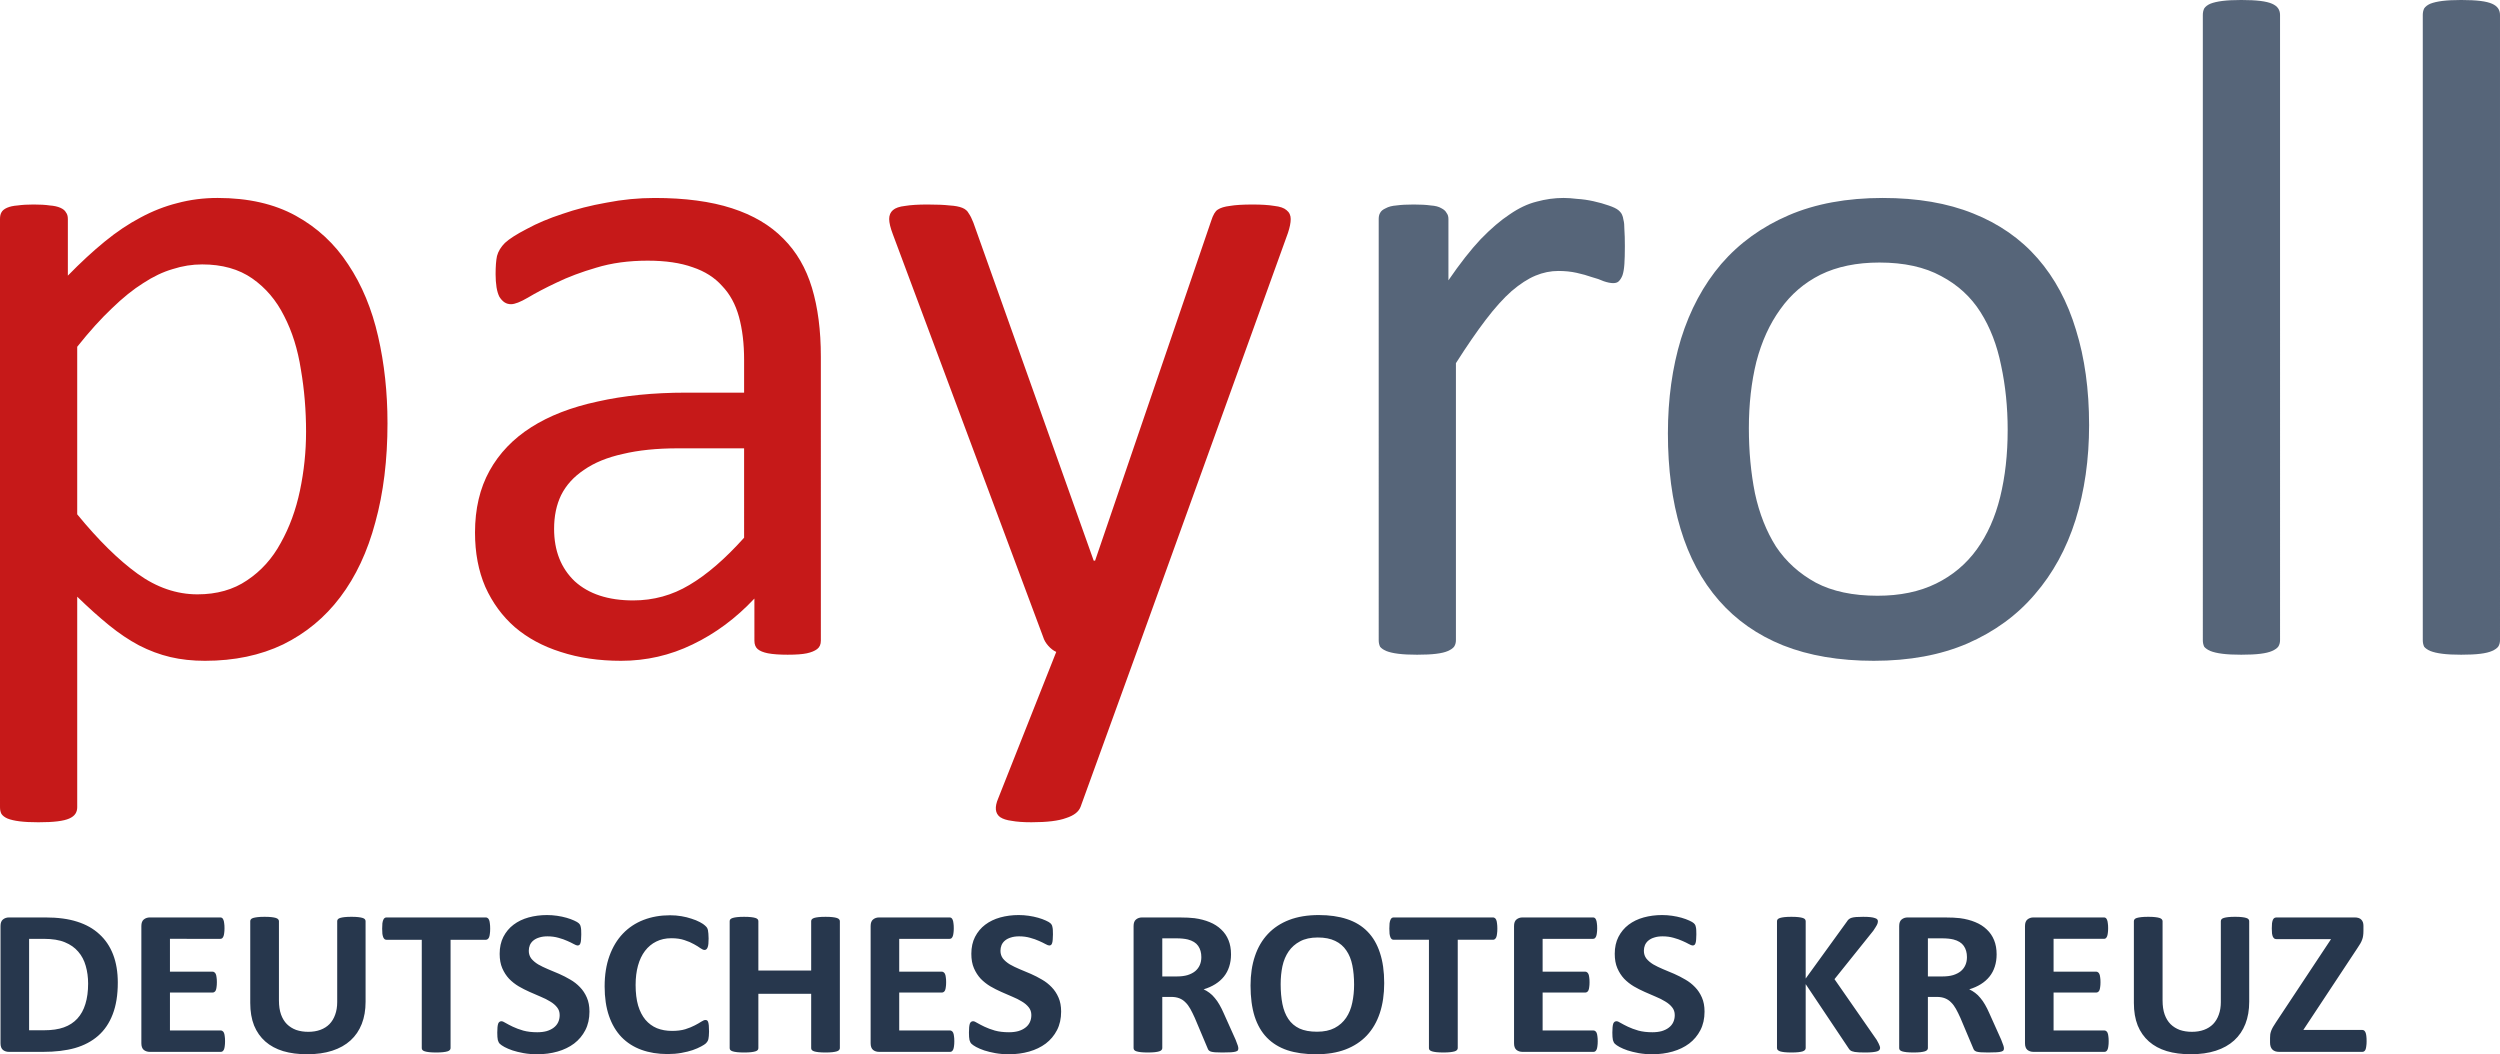 <?xml version="1.0" encoding="UTF-8" standalone="no"?>
<!-- Created with Inkscape (http://www.inkscape.org/) -->

<svg
   version="1.1"
   id="svg1"
   width="626.79"
   height="264.29"
   viewBox="0 0 626.79 264.29"
   sodipodi:docname="payroll DEUTSCHES ROTES KREUZ.svg"
   inkscape:version="1.4 (86a8ad7, 2024-10-11)"
   inkscape:export-filename="d:\Downloads\payroll DEUTSCHES ROTES KREUZ.png"
   inkscape:export-xdpi="96"
   inkscape:export-ydpi="96"
   xmlns:inkscape="http://www.inkscape.org/namespaces/inkscape"
   xmlns:sodipodi="http://sodipodi.sourceforge.net/DTD/sodipodi-0.dtd"
   xmlns="http://www.w3.org/2000/svg"
   xmlns:svg="http://www.w3.org/2000/svg">
  <defs
     id="defs1" />
  <sodipodi:namedview
     id="namedview1"
     pagecolor="#ffffff"
     bordercolor="#000000"
     borderopacity="0.25"
     inkscape:showpageshadow="2"
     inkscape:pageopacity="0.0"
     inkscape:pagecheckerboard="0"
     inkscape:deskcolor="#d1d1d1"
     inkscape:zoom="1.3891473"
     inkscape:cx="318.1808"
     inkscape:cy="180.32645"
     inkscape:window-width="1920"
     inkscape:window-height="1009"
     inkscape:window-x="1912"
     inkscape:window-y="-8"
     inkscape:window-maximized="1"
     inkscape:current-layer="layer1" />
  <g
     inkscape:groupmode="layer"
     id="layer1"
     inkscape:label="Logo"
     transform="translate(-9.305,-10.578)">
    <path
       style="font-weight:bold;font-size:54.656px;line-height:0;font-family:Calibri;-inkscape-font-specification:'Calibri Bold';opacity:0.9;fill:#10223a;stroke-width:2.562;stroke-linecap:round;stroke-linejoin:bevel;paint-order:fill markers stroke"
       d="m 37.891,263.271 q 0,4.75 -1.254,8.14 -1.228,3.363 -3.549,5.498 -2.322,2.135 -5.658,3.149 -3.309,0.987 -7.9,0.987 h -8.246 q -0.881,0 -1.495,-0.507 -0.587,-0.534 -0.587,-1.708 v -30.104 q 0,-1.174 0.587,-1.681 0.614,-0.534 1.495,-0.534 h 8.86 q 4.617,0 7.819,1.094 3.229,1.068 5.418,3.203 2.215,2.108 3.363,5.231 1.148,3.122 1.148,7.232 z m -7.259,0.24 q 0,-2.455 -0.587,-4.564 -0.56,-2.108 -1.841,-3.656 -1.254,-1.548 -3.256,-2.402 -1.975,-0.881 -5.204,-0.881 h -3.549 v 23.485 h 3.656 q 2.882,0 4.857,-0.747 1.975,-0.747 3.283,-2.242 1.334,-1.521 1.975,-3.763 0.667,-2.242 0.667,-5.231 z m 33.493,14.785 q 0,0.774 -0.08,1.308 -0.053,0.507 -0.187,0.827 -0.133,0.32 -0.347,0.48 -0.187,0.133 -0.427,0.133 H 45.737 q -0.881,0 -1.495,-0.507 -0.587,-0.534 -0.587,-1.708 v -30.104 q 0,-1.174 0.587,-1.681 0.614,-0.534 1.495,-0.534 h 17.24 q 0.24,0 0.427,0.133 0.187,0.133 0.32,0.48 0.133,0.32 0.187,0.854 0.08,0.507 0.08,1.308 0,0.747 -0.08,1.281 -0.053,0.507 -0.187,0.827 -0.133,0.32 -0.32,0.48 -0.187,0.133 -0.427,0.133 H 50.648 v 8.433 h 10.435 q 0.24,0 0.427,0.16 0.214,0.133 0.347,0.454 0.133,0.294 0.187,0.827 0.08,0.507 0.08,1.254 0,0.774 -0.08,1.281 -0.053,0.507 -0.187,0.827 -0.133,0.294 -0.347,0.427 -0.187,0.133 -0.427,0.133 H 50.648 v 9.741 h 12.436 q 0.24,0 0.427,0.16 0.214,0.133 0.347,0.454 0.133,0.32 0.187,0.854 0.08,0.507 0.08,1.281 z m 34.374,-10.115 q 0,3.176 -0.934,5.684 -0.934,2.509 -2.749,4.243 -1.815,1.735 -4.484,2.642 -2.669,0.907 -6.138,0.907 -3.256,0 -5.845,-0.801 -2.589,-0.827 -4.377,-2.482 -1.788,-1.655 -2.749,-4.11 -0.934,-2.482 -0.934,-5.791 v -21.003 q 0,-0.267 0.16,-0.48 0.16,-0.214 0.56,-0.347 0.427,-0.133 1.094,-0.214 0.667,-0.08 1.708,-0.08 1.014,0 1.681,0.08 0.667,0.08 1.068,0.214 0.4,0.133 0.56,0.347 0.187,0.213 0.187,0.48 v 20.389 q 0,2.055 0.507,3.576 0.507,1.495 1.441,2.482 0.961,0.987 2.268,1.495 1.334,0.48 2.962,0.48 1.655,0 2.962,-0.507 1.308,-0.507 2.215,-1.468 0.907,-0.987 1.388,-2.402 0.507,-1.441 0.507,-3.256 v -20.79 q 0,-0.267 0.16,-0.48 0.16,-0.214 0.56,-0.347 0.4,-0.133 1.068,-0.214 0.694,-0.08 1.708,-0.08 1.014,0 1.655,0.08 0.667,0.08 1.068,0.214 0.4,0.133 0.56,0.347 0.16,0.213 0.16,0.48 z M 128.976,249.393 q 0,0.774 -0.08,1.334 -0.053,0.534 -0.187,0.881 -0.133,0.32 -0.347,0.48 -0.187,0.16 -0.427,0.16 h -8.647 v 27.835 q 0,0.267 -0.187,0.48 -0.16,0.213 -0.56,0.347 -0.4,0.133 -1.094,0.213 -0.667,0.08 -1.681,0.08 -1.014,0 -1.708,-0.08 -0.667,-0.08 -1.068,-0.213 -0.4,-0.133 -0.587,-0.347 -0.16,-0.214 -0.16,-0.48 V 252.249 H 103.596 q -0.267,0 -0.454,-0.16 -0.187,-0.16 -0.32,-0.48 -0.133,-0.347 -0.213,-0.881 -0.053,-0.56 -0.053,-1.334 0,-0.801 0.053,-1.361 0.08,-0.56 0.213,-0.881 0.133,-0.347 0.32,-0.48 0.187,-0.16 0.454,-0.16 h 24.339 q 0.24,0 0.427,0.16 0.213,0.133 0.347,0.48 0.133,0.32 0.187,0.881 0.08,0.56 0.08,1.361 z m 24.286,21.297 q 0,2.722 -1.014,4.777 -1.014,2.055 -2.749,3.443 -1.735,1.361 -4.057,2.055 -2.322,0.694 -4.964,0.694 -1.788,0 -3.336,-0.294 -1.521,-0.294 -2.695,-0.694 -1.174,-0.427 -1.975,-0.881 -0.774,-0.454 -1.121,-0.801 -0.347,-0.347 -0.507,-0.987 -0.133,-0.667 -0.133,-1.895 0,-0.827 0.053,-1.388 0.053,-0.56 0.16,-0.907 0.133,-0.347 0.32,-0.48 0.213,-0.16 0.48,-0.16 0.374,0 1.041,0.454 0.694,0.427 1.761,0.961 1.067,0.534 2.535,0.987 1.495,0.427 3.443,0.427 1.281,0 2.295,-0.294 1.014,-0.32 1.708,-0.881 0.721,-0.56 1.094,-1.388 0.374,-0.827 0.374,-1.841 0,-1.174 -0.641,-2.002 -0.64,-0.854 -1.681,-1.495 -1.014,-0.667 -2.322,-1.228 -1.308,-0.587 -2.695,-1.228 -1.388,-0.641 -2.695,-1.441 -1.308,-0.827 -2.349,-1.948 -1.014,-1.148 -1.655,-2.695 -0.641,-1.548 -0.641,-3.71 0,-2.482 0.907,-4.35 0.934,-1.895 2.482,-3.122 1.575,-1.254 3.683,-1.868 2.135,-0.614 4.51,-0.614 1.228,0 2.455,0.187 1.228,0.187 2.295,0.507 1.068,0.32 1.895,0.721 0.827,0.4 1.094,0.667 0.267,0.267 0.347,0.454 0.107,0.187 0.16,0.507 0.08,0.294 0.107,0.774 0.027,0.454 0.027,1.148 0,0.774 -0.053,1.308 -0.027,0.534 -0.133,0.881 -0.08,0.347 -0.267,0.507 -0.16,0.16 -0.454,0.16 -0.294,0 -0.934,-0.374 -0.641,-0.374 -1.575,-0.801 -0.934,-0.454 -2.162,-0.801 -1.228,-0.374 -2.695,-0.374 -1.148,0 -2.002,0.294 -0.854,0.267 -1.441,0.774 -0.56,0.48 -0.854,1.174 -0.267,0.694 -0.267,1.468 0,1.148 0.614,2.002 0.64,0.827 1.681,1.495 1.068,0.64 2.402,1.228 1.334,0.56 2.722,1.201 1.388,0.64 2.722,1.468 1.334,0.801 2.375,1.948 1.041,1.121 1.681,2.669 0.641,1.521 0.641,3.603 z m 29.25,5.124 q 0,0.667 -0.053,1.148 -0.027,0.454 -0.107,0.801 -0.08,0.32 -0.213,0.56 -0.133,0.24 -0.427,0.56 -0.294,0.294 -1.148,0.774 -0.827,0.48 -2.055,0.934 -1.201,0.427 -2.776,0.721 -1.548,0.294 -3.363,0.294 -3.549,0 -6.405,-1.094 -2.856,-1.094 -4.857,-3.256 -2.002,-2.188 -3.069,-5.444 -1.068,-3.256 -1.068,-7.579 0,-4.403 1.174,-7.819 1.174,-3.416 3.283,-5.738 2.108,-2.322 5.044,-3.523 2.962,-1.201 6.512,-1.201 1.441,0 2.776,0.24 1.334,0.24 2.455,0.64 1.148,0.374 2.055,0.881 0.907,0.507 1.254,0.881 0.374,0.347 0.507,0.587 0.133,0.24 0.213,0.614 0.08,0.374 0.107,0.881 0.053,0.507 0.053,1.254 0,0.801 -0.053,1.361 -0.053,0.56 -0.187,0.907 -0.133,0.347 -0.32,0.507 -0.187,0.16 -0.427,0.16 -0.4,0 -1.014,-0.454 -0.614,-0.48 -1.601,-1.041 -0.961,-0.587 -2.322,-1.041 -1.334,-0.48 -3.203,-0.48 -2.055,0 -3.683,0.854 -1.601,0.827 -2.749,2.402 -1.121,1.548 -1.708,3.763 -0.587,2.215 -0.587,4.991 0,3.042 0.614,5.284 0.64,2.215 1.788,3.656 1.174,1.441 2.802,2.162 1.655,0.694 3.71,0.694 1.868,0 3.229,-0.427 1.361,-0.454 2.322,-0.987 0.987,-0.534 1.601,-0.961 0.641,-0.427 0.987,-0.427 0.267,0 0.427,0.107 0.16,0.107 0.267,0.427 0.107,0.32 0.16,0.907 0.053,0.56 0.053,1.521 z m 31.999,4.27 q 0,0.267 -0.187,0.48 -0.16,0.213 -0.56,0.347 -0.4,0.133 -1.068,0.213 -0.667,0.08 -1.681,0.08 -1.041,0 -1.735,-0.08 -0.667,-0.08 -1.068,-0.213 -0.374,-0.133 -0.56,-0.347 -0.16,-0.214 -0.16,-0.48 v -13.958 h -12.917 v 13.958 q 0,0.267 -0.16,0.48 -0.16,0.213 -0.56,0.347 -0.4,0.133 -1.067,0.213 -0.667,0.08 -1.708,0.08 -1.014,0 -1.708,-0.08 -0.667,-0.08 -1.068,-0.213 -0.4,-0.133 -0.587,-0.347 -0.16,-0.214 -0.16,-0.48 v -32.612 q 0,-0.267 0.16,-0.48 0.187,-0.214 0.587,-0.347 0.4,-0.133 1.068,-0.214 0.694,-0.08 1.708,-0.08 1.041,0 1.708,0.08 0.667,0.08 1.067,0.214 0.4,0.133 0.56,0.347 0.16,0.213 0.16,0.48 v 12.677 h 12.917 v -12.677 q 0,-0.267 0.16,-0.48 0.187,-0.214 0.56,-0.347 0.4,-0.133 1.068,-0.214 0.694,-0.08 1.735,-0.08 1.014,0 1.681,0.08 0.667,0.08 1.068,0.214 0.4,0.133 0.56,0.347 0.187,0.213 0.187,0.48 z m 27.995,-1.788 q 0,0.774 -0.08,1.308 -0.053,0.507 -0.187,0.827 -0.133,0.32 -0.347,0.48 -0.187,0.133 -0.427,0.133 h -17.347 q -0.881,0 -1.495,-0.507 -0.587,-0.534 -0.587,-1.708 v -30.104 q 0,-1.174 0.587,-1.681 0.614,-0.534 1.495,-0.534 h 17.24 q 0.24,0 0.427,0.133 0.187,0.133 0.32,0.48 0.133,0.32 0.187,0.854 0.08,0.507 0.08,1.308 0,0.747 -0.08,1.281 -0.053,0.507 -0.187,0.827 -0.133,0.32 -0.32,0.48 -0.187,0.133 -0.427,0.133 h -12.33 v 8.433 h 10.435 q 0.24,0 0.427,0.16 0.213,0.133 0.347,0.454 0.133,0.294 0.187,0.827 0.08,0.507 0.08,1.254 0,0.774 -0.08,1.281 -0.053,0.507 -0.187,0.827 -0.133,0.294 -0.347,0.427 -0.187,0.133 -0.427,0.133 h -10.435 v 9.741 h 12.436 q 0.24,0 0.427,0.16 0.213,0.133 0.347,0.454 0.133,0.32 0.187,0.854 0.08,0.507 0.08,1.281 z m 26.127,-7.606 q 0,2.722 -1.014,4.777 -1.014,2.055 -2.749,3.443 -1.735,1.361 -4.057,2.055 -2.322,0.694 -4.964,0.694 -1.788,0 -3.336,-0.294 -1.521,-0.294 -2.695,-0.694 -1.174,-0.427 -1.975,-0.881 -0.774,-0.454 -1.121,-0.801 -0.347,-0.347 -0.507,-0.987 -0.133,-0.667 -0.133,-1.895 0,-0.827 0.053,-1.388 0.053,-0.56 0.16,-0.907 0.133,-0.347 0.32,-0.48 0.213,-0.16 0.48,-0.16 0.374,0 1.041,0.454 0.694,0.427 1.761,0.961 1.067,0.534 2.535,0.987 1.495,0.427 3.443,0.427 1.281,0 2.295,-0.294 1.014,-0.32 1.708,-0.881 0.721,-0.56 1.094,-1.388 0.374,-0.827 0.374,-1.841 0,-1.174 -0.641,-2.002 -0.64,-0.854 -1.681,-1.495 -1.014,-0.667 -2.322,-1.228 -1.308,-0.587 -2.695,-1.228 -1.388,-0.641 -2.695,-1.441 -1.308,-0.827 -2.349,-1.948 -1.014,-1.148 -1.655,-2.695 -0.64,-1.548 -0.64,-3.71 0,-2.482 0.907,-4.35 0.934,-1.895 2.482,-3.122 1.575,-1.254 3.683,-1.868 2.135,-0.614 4.51,-0.614 1.228,0 2.455,0.187 1.228,0.187 2.295,0.507 1.068,0.32 1.895,0.721 0.827,0.4 1.094,0.667 0.267,0.267 0.347,0.454 0.107,0.187 0.16,0.507 0.08,0.294 0.107,0.774 0.027,0.454 0.027,1.148 0,0.774 -0.053,1.308 -0.027,0.534 -0.133,0.881 -0.08,0.347 -0.267,0.507 -0.16,0.16 -0.454,0.16 -0.294,0 -0.934,-0.374 -0.64,-0.374 -1.575,-0.801 -0.934,-0.454 -2.162,-0.801 -1.228,-0.374 -2.695,-0.374 -1.148,0 -2.002,0.294 -0.854,0.267 -1.441,0.774 -0.56,0.48 -0.854,1.174 -0.267,0.694 -0.267,1.468 0,1.148 0.614,2.002 0.64,0.827 1.681,1.495 1.068,0.64 2.402,1.228 1.334,0.56 2.722,1.201 1.388,0.64 2.722,1.468 1.334,0.801 2.375,1.948 1.041,1.121 1.681,2.669 0.641,1.521 0.641,3.603 z m 43.341,9.447 q 0,0.294 -0.107,0.507 -0.107,0.187 -0.507,0.32 -0.4,0.133 -1.174,0.187 -0.774,0.053 -2.108,0.053 -1.121,0 -1.788,-0.053 -0.667,-0.053 -1.067,-0.187 -0.374,-0.16 -0.534,-0.374 -0.16,-0.24 -0.267,-0.56 l -3.096,-7.713 q -0.56,-1.308 -1.094,-2.322 -0.534,-1.014 -1.201,-1.681 -0.64,-0.694 -1.495,-1.041 -0.854,-0.347 -1.975,-0.347 h -2.188 v 13.157 q 0,0.267 -0.187,0.48 -0.16,0.213 -0.56,0.347 -0.4,0.133 -1.067,0.213 -0.667,0.08 -1.708,0.08 -1.014,0 -1.708,-0.08 -0.667,-0.08 -1.068,-0.213 -0.4,-0.133 -0.56,-0.347 -0.16,-0.214 -0.16,-0.48 v -31.358 q 0,-1.174 0.587,-1.681 0.614,-0.534 1.495,-0.534 h 8.94 q 1.361,0 2.242,0.053 0.881,0.053 1.601,0.133 2.082,0.294 3.736,1.014 1.681,0.721 2.829,1.895 1.174,1.148 1.788,2.749 0.614,1.575 0.614,3.63 0,1.735 -0.454,3.176 -0.427,1.414 -1.281,2.535 -0.854,1.121 -2.108,1.948 -1.254,0.827 -2.856,1.334 0.774,0.374 1.441,0.907 0.694,0.534 1.281,1.308 0.614,0.747 1.148,1.735 0.534,0.961 1.041,2.188 l 2.909,6.805 q 0.4,1.014 0.534,1.495 0.133,0.454 0.133,0.721 z m -9.047,-23.432 q 0,-1.708 -0.774,-2.882 -0.774,-1.174 -2.535,-1.655 -0.534,-0.133 -1.228,-0.213 -0.667,-0.08 -1.868,-0.08 h -3.149 v 9.794 h 3.576 q 1.495,0 2.615,-0.347 1.121,-0.374 1.868,-1.014 0.747,-0.667 1.121,-1.575 0.374,-0.907 0.374,-2.028 z m 44.729,6.672 q 0,4.297 -1.067,7.686 -1.068,3.389 -3.176,5.765 -2.108,2.349 -5.231,3.603 -3.096,1.228 -7.179,1.228 -4.03,0 -7.046,-1.041 -2.989,-1.068 -4.991,-3.229 -2.002,-2.162 -3.016,-5.498 -0.987,-3.336 -0.987,-7.9 0,-4.19 1.068,-7.526 1.067,-3.363 3.176,-5.711 2.108,-2.349 5.204,-3.603 3.122,-1.254 7.232,-1.254 3.923,0 6.912,1.041 3.016,1.041 5.017,3.203 2.028,2.162 3.042,5.471 1.041,3.283 1.041,7.766 z m -7.366,0.374 q 0,-2.722 -0.427,-4.937 -0.427,-2.242 -1.468,-3.816 -1.014,-1.601 -2.722,-2.455 -1.708,-0.881 -4.27,-0.881 -2.589,0 -4.323,0.987 -1.735,0.961 -2.802,2.589 -1.067,1.628 -1.521,3.816 -0.427,2.162 -0.427,4.59 0,2.829 0.427,5.097 0.427,2.242 1.441,3.843 1.014,1.601 2.722,2.455 1.708,0.827 4.297,0.827 2.589,0 4.323,-0.961 1.735,-0.961 2.802,-2.615 1.068,-1.655 1.495,-3.843 0.454,-2.215 0.454,-4.697 z m 35.041,-14.358 q 0,0.774 -0.08,1.334 -0.053,0.534 -0.187,0.881 -0.133,0.32 -0.347,0.48 -0.187,0.16 -0.427,0.16 h -8.647 v 27.835 q 0,0.267 -0.187,0.48 -0.16,0.213 -0.56,0.347 -0.4,0.133 -1.094,0.213 -0.667,0.08 -1.681,0.08 -1.014,0 -1.708,-0.08 -0.667,-0.08 -1.068,-0.213 -0.4,-0.133 -0.587,-0.347 -0.16,-0.214 -0.16,-0.48 v -27.835 h -8.647 q -0.267,0 -0.454,-0.16 -0.187,-0.16 -0.32,-0.48 -0.133,-0.347 -0.213,-0.881 -0.053,-0.56 -0.053,-1.334 0,-0.801 0.053,-1.361 0.08,-0.56 0.213,-0.881 0.133,-0.347 0.32,-0.48 0.187,-0.16 0.454,-0.16 h 24.339 q 0.24,0 0.427,0.16 0.213,0.133 0.347,0.48 0.133,0.32 0.187,0.881 0.08,0.56 0.08,1.361 z m 24.553,28.903 q 0,0.774 -0.08,1.308 -0.053,0.507 -0.187,0.827 -0.133,0.32 -0.347,0.48 -0.187,0.133 -0.427,0.133 h -17.347 q -0.881,0 -1.495,-0.507 -0.587,-0.534 -0.587,-1.708 v -30.104 q 0,-1.174 0.587,-1.681 0.614,-0.534 1.495,-0.534 h 17.24 q 0.24,0 0.427,0.133 0.187,0.133 0.32,0.48 0.133,0.32 0.187,0.854 0.08,0.507 0.08,1.308 0,0.747 -0.08,1.281 -0.053,0.507 -0.187,0.827 -0.133,0.32 -0.32,0.48 -0.187,0.133 -0.427,0.133 h -12.33 v 8.433 h 10.435 q 0.24,0 0.427,0.16 0.213,0.133 0.347,0.454 0.133,0.294 0.187,0.827 0.08,0.507 0.08,1.254 0,0.774 -0.08,1.281 -0.053,0.507 -0.187,0.827 -0.133,0.294 -0.347,0.427 -0.187,0.133 -0.427,0.133 h -10.435 v 9.741 h 12.436 q 0.24,0 0.427,0.16 0.213,0.133 0.347,0.454 0.133,0.32 0.187,0.854 0.08,0.507 0.08,1.281 z m 26.127,-7.606 q 0,2.722 -1.014,4.777 -1.014,2.055 -2.749,3.443 -1.735,1.361 -4.057,2.055 -2.322,0.694 -4.964,0.694 -1.788,0 -3.336,-0.294 -1.521,-0.294 -2.695,-0.694 -1.174,-0.427 -1.975,-0.881 -0.774,-0.454 -1.121,-0.801 -0.347,-0.347 -0.507,-0.987 -0.133,-0.667 -0.133,-1.895 0,-0.827 0.053,-1.388 0.053,-0.56 0.16,-0.907 0.133,-0.347 0.32,-0.48 0.214,-0.16 0.48,-0.16 0.374,0 1.041,0.454 0.694,0.427 1.761,0.961 1.068,0.534 2.535,0.987 1.495,0.427 3.443,0.427 1.281,0 2.295,-0.294 1.014,-0.32 1.708,-0.881 0.721,-0.56 1.094,-1.388 0.374,-0.827 0.374,-1.841 0,-1.174 -0.64,-2.002 -0.641,-0.854 -1.681,-1.495 -1.014,-0.667 -2.322,-1.228 -1.308,-0.587 -2.695,-1.228 -1.388,-0.641 -2.695,-1.441 -1.308,-0.827 -2.349,-1.948 -1.014,-1.148 -1.655,-2.695 -0.64,-1.548 -0.64,-3.71 0,-2.482 0.907,-4.35 0.934,-1.895 2.482,-3.122 1.575,-1.254 3.683,-1.868 2.135,-0.614 4.51,-0.614 1.228,0 2.455,0.187 1.228,0.187 2.295,0.507 1.068,0.32 1.895,0.721 0.827,0.4 1.094,0.667 0.267,0.267 0.347,0.454 0.107,0.187 0.16,0.507 0.08,0.294 0.107,0.774 0.027,0.454 0.027,1.148 0,0.774 -0.053,1.308 -0.027,0.534 -0.133,0.881 -0.08,0.347 -0.267,0.507 -0.16,0.16 -0.454,0.16 -0.294,0 -0.934,-0.374 -0.64,-0.374 -1.575,-0.801 -0.934,-0.454 -2.162,-0.801 -1.228,-0.374 -2.695,-0.374 -1.148,0 -2.002,0.294 -0.854,0.267 -1.441,0.774 -0.56,0.48 -0.854,1.174 -0.267,0.694 -0.267,1.468 0,1.148 0.614,2.002 0.641,0.827 1.681,1.495 1.067,0.64 2.402,1.228 1.334,0.56 2.722,1.201 1.388,0.64 2.722,1.468 1.334,0.801 2.375,1.948 1.041,1.121 1.681,2.669 0.64,1.521 0.64,3.603 z m 42.941,9.314 q 0,0.294 -0.16,0.534 -0.133,0.213 -0.56,0.374 -0.4,0.133 -1.121,0.213 -0.721,0.08 -1.815,0.08 -1.735,0 -2.509,-0.133 -0.747,-0.133 -1.094,-0.4 -0.32,-0.267 -0.507,-0.641 l -10.435,-16.386 v 16.386 q 0,0.294 -0.16,0.507 -0.16,0.213 -0.56,0.374 -0.4,0.133 -1.068,0.213 -0.667,0.08 -1.708,0.08 -1.014,0 -1.708,-0.08 -0.667,-0.08 -1.068,-0.213 -0.4,-0.16 -0.587,-0.374 -0.16,-0.213 -0.16,-0.507 v -32.532 q 0,-0.294 0.16,-0.507 0.187,-0.214 0.587,-0.347 0.4,-0.133 1.068,-0.214 0.694,-0.08 1.708,-0.08 1.041,0 1.708,0.08 0.667,0.08 1.068,0.214 0.4,0.133 0.56,0.347 0.16,0.213 0.16,0.507 v 14.705 l 10.115,-14.678 q 0.187,-0.347 0.454,-0.56 0.267,-0.24 0.694,-0.374 0.427,-0.133 1.094,-0.187 0.667,-0.053 1.708,-0.053 1.068,0 1.761,0.08 0.694,0.08 1.094,0.24 0.427,0.133 0.587,0.347 0.16,0.214 0.16,0.48 0,0.454 -0.24,0.934 -0.24,0.48 -0.907,1.521 l -9.474,12.41 10.328,15.612 q 0.587,1.094 0.694,1.468 0.133,0.347 0.133,0.56 z m 30.291,0.133 q 0,0.294 -0.107,0.507 -0.107,0.187 -0.507,0.32 -0.4,0.133 -1.174,0.187 -0.774,0.053 -2.108,0.053 -1.121,0 -1.788,-0.053 -0.667,-0.053 -1.068,-0.187 -0.374,-0.16 -0.534,-0.374 -0.16,-0.24 -0.267,-0.56 l -3.096,-7.713 q -0.56,-1.308 -1.094,-2.322 -0.534,-1.014 -1.201,-1.681 -0.641,-0.694 -1.495,-1.041 -0.854,-0.347 -1.975,-0.347 h -2.188 v 13.157 q 0,0.267 -0.187,0.48 -0.16,0.213 -0.56,0.347 -0.4,0.133 -1.068,0.213 -0.667,0.08 -1.708,0.08 -1.014,0 -1.708,-0.08 -0.667,-0.08 -1.068,-0.213 -0.4,-0.133 -0.56,-0.347 -0.16,-0.214 -0.16,-0.48 v -31.358 q 0,-1.174 0.587,-1.681 0.614,-0.534 1.495,-0.534 h 8.94 q 1.361,0 2.242,0.053 0.881,0.053 1.601,0.133 2.082,0.294 3.736,1.014 1.681,0.721 2.829,1.895 1.174,1.148 1.788,2.749 0.614,1.575 0.614,3.63 0,1.735 -0.454,3.176 -0.427,1.414 -1.281,2.535 -0.854,1.121 -2.108,1.948 -1.254,0.827 -2.856,1.334 0.774,0.374 1.441,0.907 0.694,0.534 1.281,1.308 0.614,0.747 1.148,1.735 0.534,0.961 1.041,2.188 l 2.909,6.805 q 0.4,1.014 0.534,1.495 0.133,0.454 0.133,0.721 z m -9.047,-23.432 q 0,-1.708 -0.774,-2.882 -0.774,-1.174 -2.535,-1.655 -0.534,-0.133 -1.228,-0.213 -0.667,-0.08 -1.868,-0.08 h -3.149 v 9.794 h 3.576 q 1.495,0 2.615,-0.347 1.121,-0.374 1.868,-1.014 0.747,-0.667 1.121,-1.575 0.374,-0.907 0.374,-2.028 z m 34.667,21.59 q 0,0.774 -0.08,1.308 -0.053,0.507 -0.187,0.827 -0.133,0.32 -0.347,0.48 -0.187,0.133 -0.427,0.133 h -17.347 q -0.881,0 -1.495,-0.507 -0.587,-0.534 -0.587,-1.708 v -30.104 q 0,-1.174 0.587,-1.681 0.614,-0.534 1.495,-0.534 h 17.24 q 0.24,0 0.427,0.133 0.187,0.133 0.32,0.48 0.133,0.32 0.187,0.854 0.08,0.507 0.08,1.308 0,0.747 -0.08,1.281 -0.053,0.507 -0.187,0.827 -0.133,0.32 -0.32,0.48 -0.187,0.133 -0.427,0.133 h -12.33 v 8.433 h 10.435 q 0.24,0 0.427,0.16 0.213,0.133 0.347,0.454 0.133,0.294 0.187,0.827 0.08,0.507 0.08,1.254 0,0.774 -0.08,1.281 -0.053,0.507 -0.187,0.827 -0.133,0.294 -0.347,0.427 -0.187,0.133 -0.427,0.133 h -10.435 v 9.741 h 12.436 q 0.24,0 0.427,0.16 0.213,0.133 0.347,0.454 0.133,0.32 0.187,0.854 0.08,0.507 0.08,1.281 z m 34.374,-10.115 q 0,3.176 -0.934,5.684 -0.934,2.509 -2.749,4.243 -1.815,1.735 -4.484,2.642 -2.669,0.907 -6.138,0.907 -3.256,0 -5.845,-0.801 -2.589,-0.827 -4.377,-2.482 -1.788,-1.655 -2.749,-4.11 -0.934,-2.482 -0.934,-5.791 v -21.003 q 0,-0.267 0.16,-0.48 0.16,-0.214 0.56,-0.347 0.427,-0.133 1.094,-0.214 0.667,-0.08 1.708,-0.08 1.014,0 1.681,0.08 0.667,0.08 1.068,0.214 0.4,0.133 0.56,0.347 0.187,0.213 0.187,0.48 v 20.389 q 0,2.055 0.507,3.576 0.507,1.495 1.441,2.482 0.961,0.987 2.268,1.495 1.334,0.48 2.962,0.48 1.655,0 2.962,-0.507 1.308,-0.507 2.215,-1.468 0.907,-0.987 1.388,-2.402 0.507,-1.441 0.507,-3.256 v -20.79 q 0,-0.267 0.16,-0.48 0.16,-0.214 0.56,-0.347 0.4,-0.133 1.068,-0.214 0.694,-0.08 1.708,-0.08 1.014,0 1.655,0.08 0.667,0.08 1.068,0.214 0.4,0.133 0.56,0.347 0.16,0.213 0.16,0.48 z m 28.716,10.088 q 0,0.774 -0.08,1.308 -0.053,0.534 -0.187,0.881 -0.133,0.32 -0.347,0.454 -0.187,0.133 -0.427,0.133 h -20.363 q -1.068,0 -1.655,-0.614 -0.56,-0.614 -0.56,-1.788 v -1.174 q 0,-0.534 0.053,-0.961 0.08,-0.454 0.24,-0.907 0.16,-0.454 0.454,-0.987 0.32,-0.534 0.774,-1.281 l 13.397,-21.243 h -13.29 q -0.32,0 -0.56,-0.133 -0.213,-0.16 -0.374,-0.48 -0.133,-0.32 -0.213,-0.854 -0.053,-0.534 -0.053,-1.281 0,-0.801 0.053,-1.334 0.08,-0.56 0.213,-0.881 0.16,-0.347 0.374,-0.48 0.24,-0.133 0.56,-0.133 h 19.082 q 1.094,0 1.601,0.56 0.534,0.56 0.534,1.575 v 1.308 q 0,0.721 -0.08,1.254 -0.053,0.507 -0.24,1.014 -0.16,0.48 -0.454,1.014 -0.294,0.507 -0.747,1.228 L 572.472,275.414 h 14.438 q 0.507,0 0.774,0.641 0.267,0.64 0.267,2.215 z"
       id="text3"
       inkscape:label="text2"
       transform="scale(1.025,0.976)"
       aria-label="DEUTSCHES ROTES KREUZ " />
    <g
       id="text2"
       style="font-size:240.297px;line-height:0;font-family:Calibri;-inkscape-font-specification:Calibri;opacity:0.9;fill:#10223a;stroke-width:3.129;stroke-linecap:round;stroke-linejoin:bevel;paint-order:fill markers stroke"
       inkscape:label="text1"
       aria-label="payroll">
      <path
         style="fill:#c00000"
         d="m 106.456,116.646 q 0,13.845 -3.051,24.875 -2.933,11.029 -8.8,18.773 -5.749,7.627 -14.315,11.851 -8.565,4.107 -19.595,4.107 -4.693,0 -8.683,-0.939 -3.989,-0.939 -7.861,-2.933 -3.755,-1.995 -7.509,-5.045 -3.755,-3.051 -7.979,-7.157 v 52.8 q 0,0.939 -0.469,1.643 -0.469,0.704 -1.525,1.173 -1.056,0.469 -2.933,0.704 -1.877,0.235 -4.811,0.235 -2.816,0 -4.693,-0.235 -1.877,-0.235 -3.051,-0.704 -1.056,-0.469 -1.525,-1.173 -0.352,-0.704 -0.352,-1.643 V 65.489 q 0,-1.056 0.352,-1.643 0.352,-0.704 1.408,-1.173 1.056,-0.469 2.699,-0.587 1.643,-0.235 3.989,-0.235 2.464,0 3.989,0.235 1.643,0.117 2.699,0.587 1.056,0.469 1.408,1.173 0.469,0.587 0.469,1.643 v 14.197 q 4.811,-4.928 9.269,-8.565 4.459,-3.637 8.917,-5.984 4.576,-2.464 9.269,-3.637 4.811,-1.291 10.091,-1.291 11.499,0 19.595,4.459 8.096,4.459 13.141,12.203 5.163,7.744 7.509,18.069 2.347,10.208 2.347,21.707 z m -20.416,2.229 q 0,-8.096 -1.291,-15.605 -1.173,-7.627 -4.224,-13.493 -2.933,-5.867 -7.979,-9.387 -5.045,-3.52 -12.555,-3.52 -3.755,0 -7.392,1.173 -3.637,1.056 -7.392,3.52 -3.755,2.347 -7.861,6.336 -4.107,3.872 -8.683,9.621 v 42.005 q 7.979,9.739 15.136,14.901 7.157,5.163 15.019,5.163 7.275,0 12.437,-3.52 5.28,-3.52 8.448,-9.387 3.285,-5.867 4.811,-13.141 1.525,-7.275 1.525,-14.667 z m 129.066,52.33 q 0,1.408 -0.939,2.112 -0.939,0.704 -2.581,1.056 -1.643,0.352 -4.811,0.352 -3.051,0 -4.928,-0.352 -1.76,-0.352 -2.581,-1.056 -0.821,-0.704 -0.821,-2.112 V 160.646 q -6.923,7.392 -15.488,11.499 -8.448,4.107 -17.952,4.107 -8.331,0 -15.136,-2.229 -6.688,-2.112 -11.499,-6.219 -4.693,-4.107 -7.392,-10.091 -2.581,-5.984 -2.581,-13.611 0,-8.917 3.637,-15.488 3.637,-6.571 10.443,-10.912 6.805,-4.341 16.661,-6.453 9.856,-2.229 22.176,-2.229 h 14.549 v -8.213 q 0,-6.101 -1.291,-10.795 -1.291,-4.693 -4.224,-7.744 -2.816,-3.168 -7.392,-4.693 -4.576,-1.643 -11.264,-1.643 -7.157,0 -12.907,1.76 -5.632,1.643 -9.973,3.755 -4.224,1.995 -7.157,3.755 -2.816,1.643 -4.224,1.643 -0.939,0 -1.643,-0.469 -0.704,-0.469 -1.291,-1.408 -0.469,-0.939 -0.704,-2.347 -0.235,-1.525 -0.235,-3.285 0,-2.933 0.352,-4.576 0.469,-1.76 1.995,-3.285 1.643,-1.525 5.515,-3.52 3.872,-2.112 8.917,-3.755 5.045,-1.76 11.029,-2.816 5.984,-1.173 12.085,-1.173 11.381,0 19.36,2.581 7.979,2.581 12.907,7.627 4.928,4.928 7.157,12.32 2.229,7.392 2.229,17.248 z m -19.243,-48.224 h -16.544 q -7.979,0 -13.845,1.408 -5.867,1.291 -9.739,3.989 -3.872,2.581 -5.749,6.336 -1.76,3.637 -1.76,8.448 0,8.213 5.163,13.141 5.28,4.811 14.667,4.811 7.627,0 14.08,-3.872 6.571,-3.872 13.728,-11.851 z m 98.442,51.04 -14.08,38.837 q -0.704,1.877 -3.637,2.816 -2.816,1.056 -8.683,1.056 -3.051,0 -4.928,-0.352 -1.877,-0.235 -2.933,-0.939 -0.939,-0.704 -1.056,-1.877 -0.117,-1.173 0.587,-2.816 L 274.124,174.022 q -1.056,-0.469 -1.995,-1.525 -0.939,-1.056 -1.291,-2.229 L 233.175,69.361 q -0.939,-2.464 -0.939,-3.872 0,-1.408 0.939,-2.229 0.939,-0.821 3.051,-1.056 2.112,-0.352 5.632,-0.352 3.52,0 5.515,0.235 1.995,0.117 3.168,0.587 1.173,0.469 1.643,1.408 0.587,0.821 1.173,2.347 l 30.154,84.714 h 0.352 l 29.098,-85.183 q 0.704,-2.229 1.643,-2.816 1.056,-0.704 3.051,-0.939 1.995,-0.352 5.749,-0.352 3.285,0 5.397,0.352 2.112,0.235 3.051,1.056 1.056,0.821 1.056,2.229 0,1.408 -0.704,3.52 z"
         id="path1" />
      <path
         style="fill:#44546a"
         d="m 416.683,72.412 q 0,2.581 -0.117,4.341 -0.117,1.76 -0.469,2.816 -0.352,0.939 -0.939,1.525 -0.469,0.469 -1.408,0.469 -0.939,0 -2.347,-0.469 -1.291,-0.587 -3.051,-1.056 -1.643,-0.587 -3.755,-1.056 -2.112,-0.469 -4.576,-0.469 -2.933,0 -5.749,1.173 -2.816,1.173 -5.984,3.872 -3.051,2.699 -6.453,7.157 -3.403,4.459 -7.509,10.912 v 69.461 q 0,0.939 -0.469,1.643 -0.469,0.587 -1.525,1.056 -1.056,0.469 -2.933,0.704 -1.877,0.235 -4.811,0.235 -2.816,0 -4.693,-0.235 -1.877,-0.235 -3.051,-0.704 -1.056,-0.469 -1.525,-1.056 -0.352,-0.704 -0.352,-1.643 V 65.489 q 0,-0.939 0.352,-1.525 0.352,-0.704 1.408,-1.173 1.056,-0.587 2.699,-0.704 1.643,-0.235 4.341,-0.235 2.581,0 4.224,0.235 1.76,0.117 2.699,0.704 0.939,0.469 1.291,1.173 0.469,0.587 0.469,1.525 v 15.371 q 4.341,-6.336 8.096,-10.325 3.872,-3.989 7.275,-6.219 3.403,-2.347 6.688,-3.168 3.403,-0.939 6.805,-0.939 1.525,0 3.403,0.235 1.995,0.117 4.107,0.587 2.112,0.469 3.755,1.056 1.76,0.587 2.464,1.173 0.704,0.587 0.939,1.173 0.235,0.469 0.352,1.291 0.235,0.821 0.235,2.464 0.117,1.525 0.117,4.224 z m 116.394,44.704 q 0,12.907 -3.403,23.819 -3.403,10.795 -10.208,18.656 -6.688,7.861 -16.896,12.32 -10.091,4.341 -23.467,4.341 -13.024,0 -22.762,-3.872 -9.621,-3.872 -16.075,-11.264 -6.453,-7.392 -9.621,-17.952 -3.168,-10.56 -3.168,-23.936 0,-12.907 3.285,-23.701 3.403,-10.912 10.091,-18.773 6.805,-7.861 16.896,-12.203 10.091,-4.341 23.584,-4.341 13.024,0 22.645,3.872 9.739,3.872 16.192,11.264 6.453,7.392 9.621,17.952 3.285,10.56 3.285,23.818 z m -20.416,1.291 q 0,-8.565 -1.643,-16.192 -1.525,-7.627 -5.163,-13.376 -3.637,-5.749 -9.856,-9.035 -6.219,-3.403 -15.488,-3.403 -8.565,0 -14.784,3.051 -6.101,3.051 -10.091,8.683 -3.989,5.515 -5.984,13.141 -1.877,7.627 -1.877,16.661 0,8.683 1.525,16.309 1.643,7.627 5.28,13.376 3.755,5.632 9.973,9.035 6.219,3.285 15.488,3.285 8.448,0 14.667,-3.051 6.219,-3.051 10.208,-8.565 3.989,-5.515 5.867,-13.141 1.877,-7.627 1.877,-16.779 z m 68.288,52.682 q 0,0.939 -0.469,1.643 -0.469,0.587 -1.525,1.056 -1.056,0.469 -2.933,0.704 -1.877,0.235 -4.811,0.235 -2.816,0 -4.693,-0.235 -1.877,-0.235 -3.051,-0.704 -1.056,-0.469 -1.525,-1.056 -0.352,-0.704 -0.352,-1.643 V 14.332 q 0,-0.939 0.352,-1.643 0.469,-0.704 1.525,-1.173 1.173,-0.469 3.051,-0.704 1.877,-0.235 4.693,-0.235 2.933,0 4.811,0.235 1.877,0.235 2.933,0.704 1.056,0.469 1.525,1.173 0.469,0.704 0.469,1.643 z m 55.146,0 q 0,0.939 -0.469,1.643 -0.469,0.587 -1.525,1.056 -1.056,0.469 -2.933,0.704 -1.877,0.235 -4.811,0.235 -2.816,0 -4.693,-0.235 -1.877,-0.235 -3.051,-0.704 -1.056,-0.469 -1.525,-1.056 -0.352,-0.704 -0.352,-1.643 V 14.332 q 0,-0.939 0.352,-1.643 0.469,-0.704 1.525,-1.173 1.173,-0.469 3.051,-0.704 1.877,-0.235 4.693,-0.235 2.933,0 4.811,0.235 1.877,0.235 2.933,0.704 1.056,0.469 1.525,1.173 0.469,0.704 0.469,1.643 z"
         id="path2" />
    </g>
  </g>
</svg>
